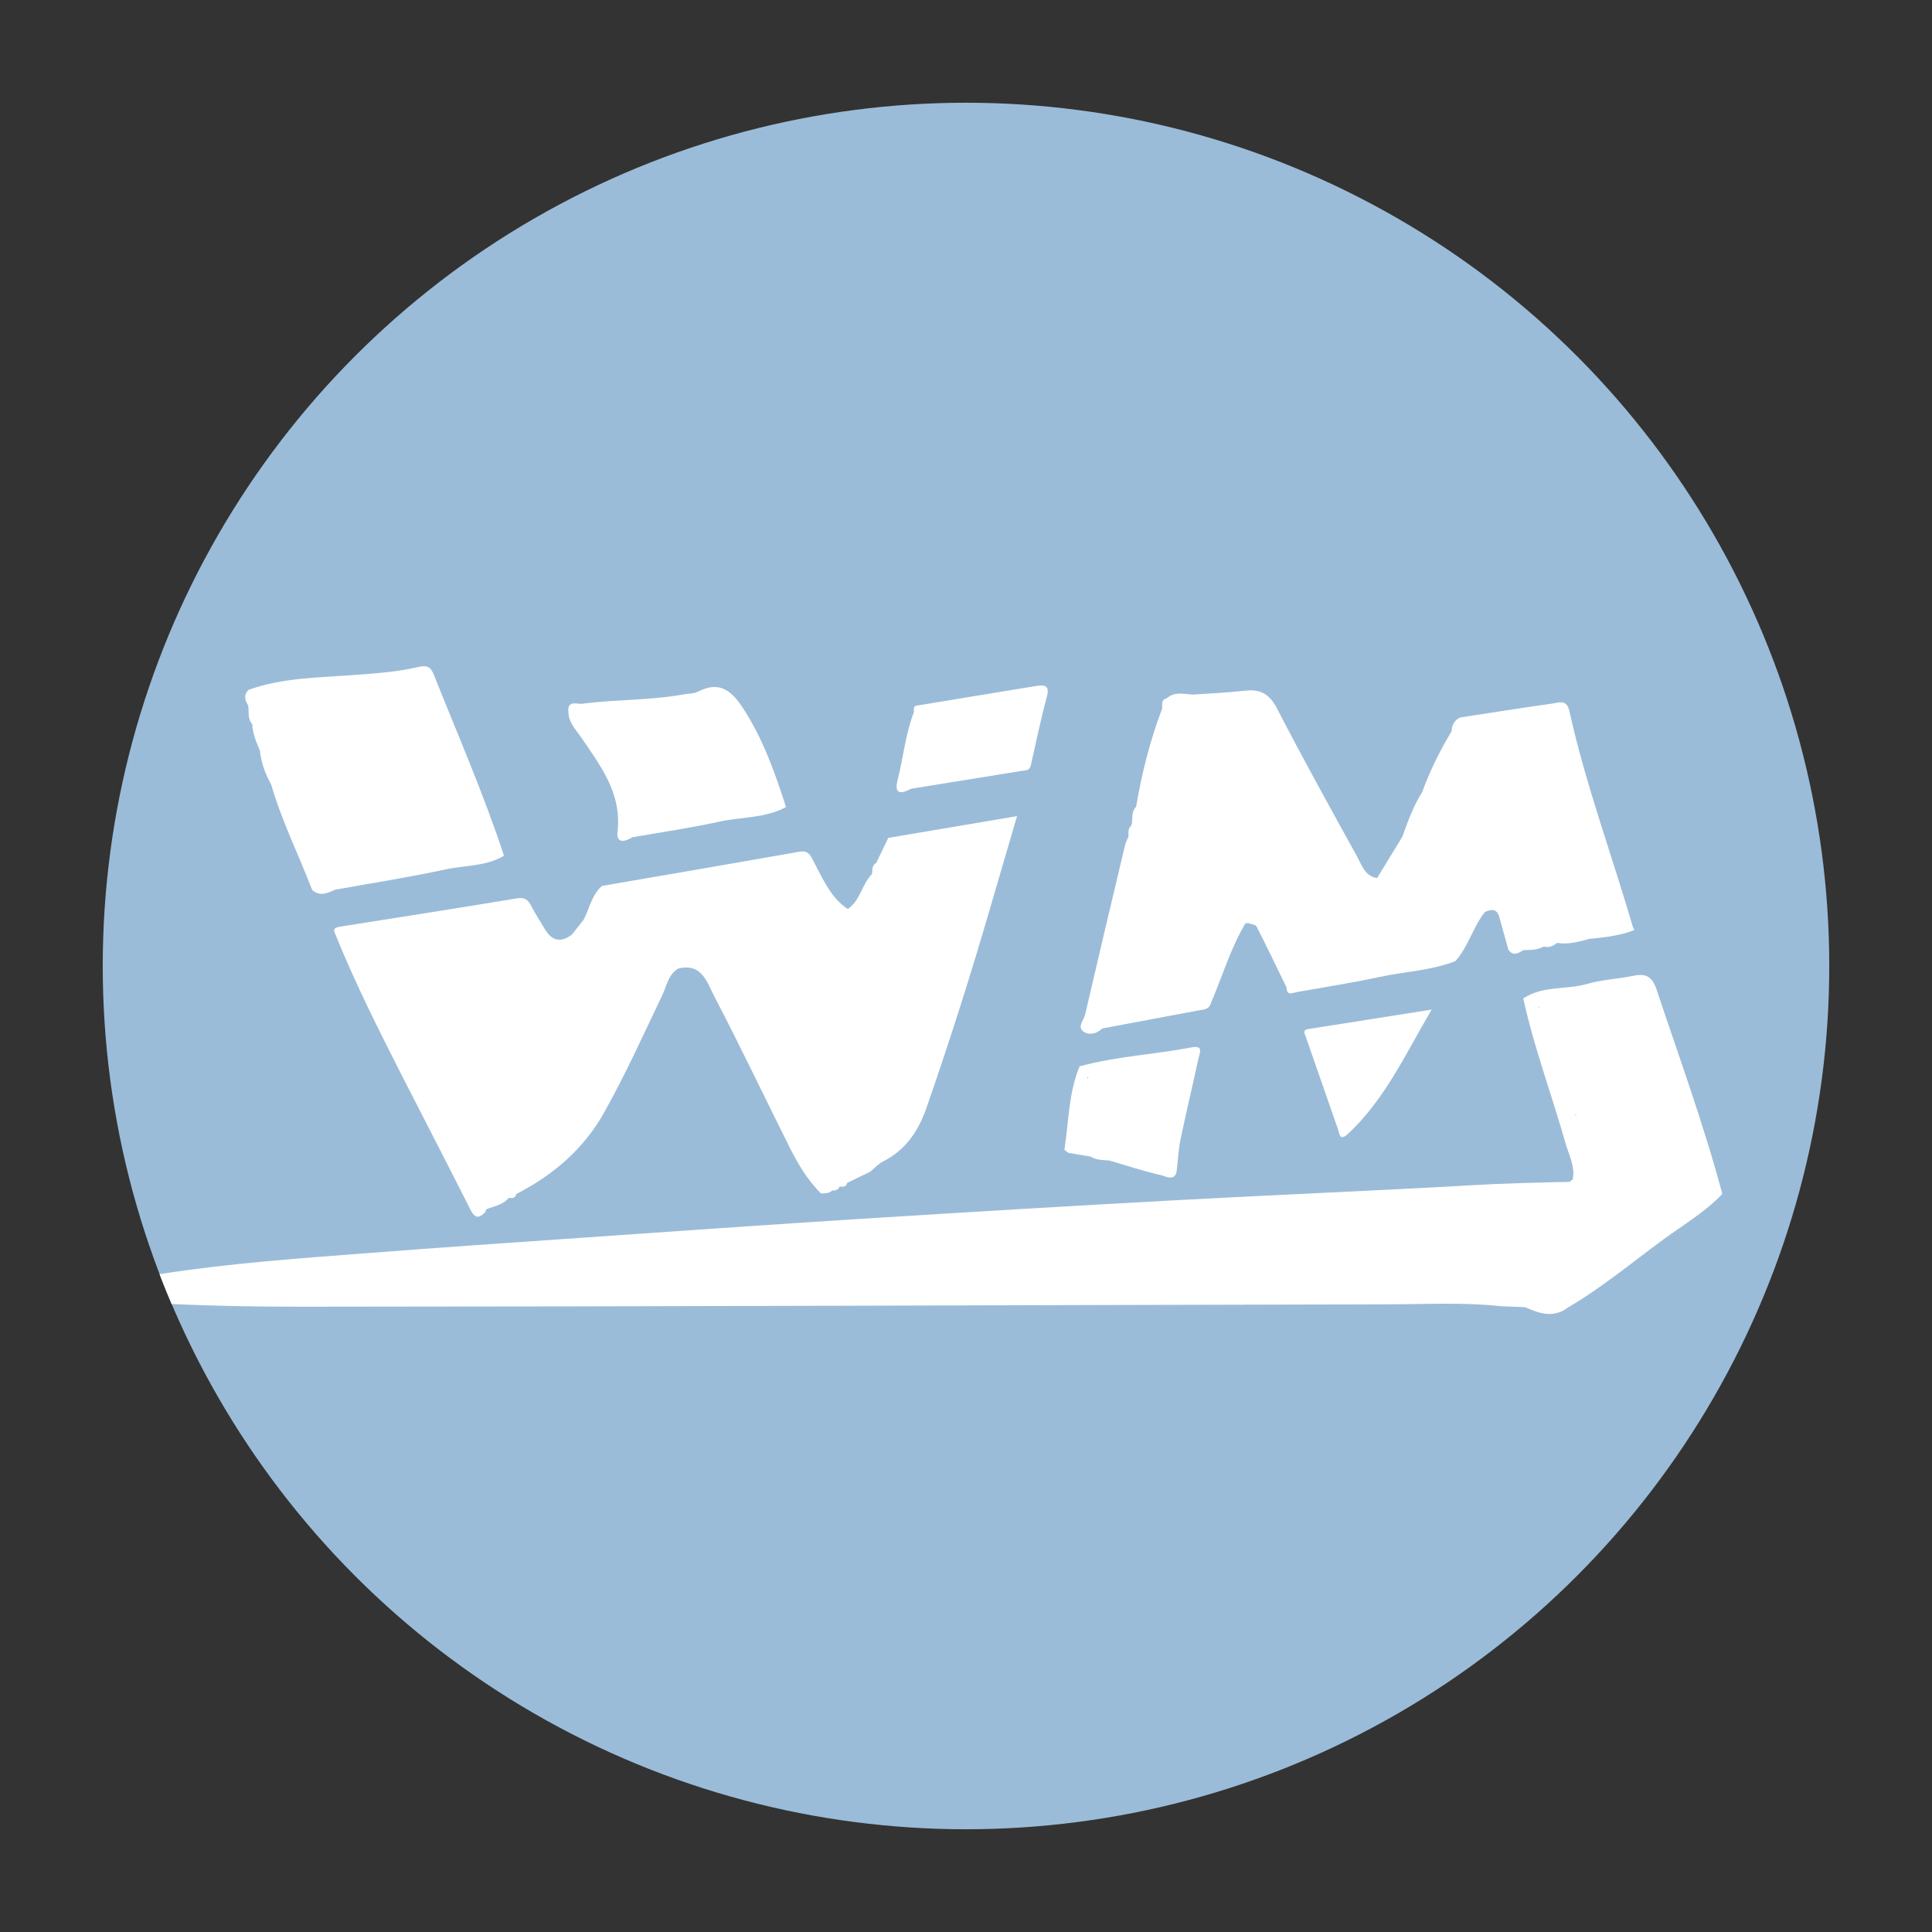 <?xml version="1.0" encoding="utf-8"?>
<!-- Generator: Adobe Illustrator 28.3.0, SVG Export Plug-In . SVG Version: 6.00 Build 0)  -->
<svg version="1.1" id="Ebene_1" xmlns="http://www.w3.org/2000/svg" xmlns:xlink="http://www.w3.org/1999/xlink" x="0px" y="0px"
	 viewBox="0 0 266.46 266.46" style="enable-background:new 0 0 266.46 266.46;" xml:space="preserve">
<rect x="0" y="0" width="266.46" height="266.46" fill="#333333" stroke="none"/>
<style type="text/css">
	.st0{fill:#9BBCD8;}
	.st1{fill:#FFFFFF;}
</style>
<circle class="st0" cx="133.23" cy="133.23" r="119.06"/>
<path class="st1" d="M78.4,98.24c0.01,1.4,1,2.35,1.7,3.38c2.7,3.97,5.67,7.76,5.07,13.06c-0.19,1.68,0.98,1.45,2.03,0.8
	c3.97-0.7,7.97-1.27,11.91-2.14c3.1-0.68,6.4-0.47,9.3-2.03c0,0,0,0,0,0c0,0,0,0,0,0c0,0,0,0,0,0c0,0,0,0,0,0
	c-1.51-4.67-3.12-9.26-5.81-13.45c-1.62-2.52-3.28-4.06-6.37-2.45c-0.51,0.27-1.18,0.22-1.77,0.33c-4.68,0.87-9.46,0.71-14.16,1.32
	C79.63,97.15,78.18,96.5,78.4,98.24C78.4,98.24,78.4,98.24,78.4,98.24z"/>
<path class="st1" d="M46.25,128.85c2.71,6.71,5.96,13.16,9.24,19.61c3.12,6.12,6.3,12.21,9.38,18.35c0.63,1.26,1.19,1.26,2.06,0.36
	c0.04-0.13,0.08-0.26,0.14-0.39c0,0,0,0,0,0c1.08-0.43,2.29-0.59,3.09-1.57c0.44,0.02,0.92,0.12,1.03-0.52l0,0
	c5.09-2.62,9.29-6.19,12.12-11.23c2.95-5.26,5.42-10.75,8.02-16.18c0.61-1.28,0.82-2.84,2.19-3.69c3.32-0.85,4.04,2.01,5.03,3.9
	c3.6,6.87,6.91,13.89,10.39,20.82c1.15,2.28,2.46,4.48,4.3,6.3v0h0c0.53-0.06,1.1,0.03,1.52-0.41c0,0,0,0,0,0
	c0.45,0.01,0.85-0.05,1.03-0.55c0.44,0.02,0.92,0.12,1.05-0.51c0,0,0,0,0,0c0,0,0,0,0,0c1.06-0.51,2.11-1.02,3.17-1.53c0,0,0,0,0,0
	c0.59-0.48,1.12-1.08,1.78-1.42c3.12-1.59,4.87-4.17,6-7.43c3.2-9.2,6.15-18.48,8.86-27.83c1.16-4,2.34-7.99,3.62-12.37
	c-6.23,1.05-12,2.03-17.76,3c-0.55,1.15-1.11,2.3-1.66,3.45c-0.64,0.34-0.5,0.97-0.58,1.53l0,0c-1.4,1.41-1.61,3.65-3.34,4.83
	c-2.35-1.55-3.38-4.06-4.64-6.41c-0.44-0.82-0.7-1.73-2.03-1.49c-9.07,1.6-18.16,3.15-27.24,4.72c-1.42,1.24-1.7,3.1-2.53,4.66
	c-0.53,0.67-1.06,1.34-1.59,2.02c0,0,0,0,0,0c-1.55,1.21-2.8,0.91-3.77-0.76c-0.61-1.04-1.29-2.04-1.84-3.12
	c-0.44-0.87-0.89-1.27-1.99-1.09c-8.07,1.34-16.16,2.6-24.24,3.88C46.43,127.89,45.78,127.94,46.25,128.85z M122.42,121.06
	c0-0.01,0-0.02,0-0.02c0,0,0,0,0,0.01C122.43,121.05,122.42,121.06,122.42,121.06C122.42,121.06,122.42,121.06,122.42,121.06
	C122.42,121.06,122.42,121.06,122.42,121.06z"/>
<path class="st1" d="M180.04,142.84C180.04,142.84,180.04,142.84,180.04,142.84c1.5,4.32,3.01,8.64,4.51,12.96
	c0.2,0.59,0.19,1.52,1.21,0.72c5.17-4.74,8.01-11.01,11.69-17.28c-5.95,0.94-11.38,1.81-16.81,2.65
	C179.96,141.98,179.69,142.18,180.04,142.84z"/>
<path class="st1" d="M149.44,142.28c0.75,0.52,1.81,0.34,2.57-0.43c4.38-0.82,8.77-1.65,13.15-2.47c0.74-0.14,1.59-0.07,1.85-1.05
	c1.59-3.67,2.7-7.54,4.77-11c0,0,0,0,0,0c0,0,0,0,0,0l0.21,0.01l0.2-0.02c0,0,0,0,0,0c0,0,0,0,0,0c0.39,0.15,0.98,0.19,1.12,0.47
	c1.42,2.78,2.77,5.59,4.13,8.4c0.05-0.09,0.11-0.17,0.16-0.26c-0.04,0.09-0.09,0.18-0.16,0.26c0.04,1.24,0.83,0.74,1.45,0.63
	c3.8-0.68,7.61-1.27,11.38-2.08c3.48-0.75,7.09-0.87,10.45-2.18c1.81-1.99,2.42-4.71,4.09-6.79l0,0c0,0,0,0,0,0
	c0.86-0.38,1.63-0.47,1.96,0.67c0.43,1.52,0.85,3.04,1.27,4.56c0.69,0.94,1.39,0.44,2.09,0.04c0.95-0.02,1.91-0.01,2.78-0.49
	c0,0,0.01,0,0.01,0c0.72,0.2,1.3-0.08,1.84-0.51l0,0c1.29,0.21,2.52-0.02,3.74-0.37c0.19-0.01,0.38-0.08,0.58-0.17
	c1.96-0.19,3.91-0.39,5.79-1.03c0,0,0,0,0,0c0,0,0,0,0,0c0.19-0.07,0.37-0.15,0.56-0.22c-0.07-0.11-0.13-0.22-0.2-0.32c0,0,0,0,0,0
	c-2.9-9.96-6.54-19.71-8.78-29.86c-0.37-1.69-1.47-1.15-2.37-1.03c-4.25,0.59-8.48,1.27-12.73,1.92c0,0,0,0,0,0
	c-0.75,0.41-1.14,1.03-1.14,1.89l0,0c-1.61,2.67-3,5.45-4.06,8.39c-1.22,1.92-1.98,4.04-2.74,6.16l0,0c-1.16,1.9-2.32,3.8-3.48,5.7
	c-1.65-0.24-2.08-1.72-2.71-2.87c-3.75-6.8-7.52-13.59-11.08-20.49c-1.04-2.02-2.29-2.73-4.44-2.48c-2.4,0.28-4.82,0.37-7.23,0.54
	c0,0,0,0,0,0c-1.22-0.08-2.49-0.45-3.56,0.52c-0.83,0.2-0.58,0.87-0.63,1.42c0,0,0,0,0,0c-1.67,4.38-2.8,8.91-3.59,13.53
	c-0.77,0.73-0.38,1.75-0.66,2.59c0,0,0,0,0,0c-0.49,0.42-0.39,0.99-0.39,1.53c0,0,0,0,0,0c-0.16,0.39-0.38,0.76-0.47,1.16
	c-1.86,7.8-3.71,15.61-5.52,23.42C149.46,140.72,148.54,141.66,149.44,142.28z"/>
<path class="st1" d="M147.34,159C147.34,159,147.34,159,147.34,159c1.03,0.17,2.06,0.35,3.09,0.52c0.78,0.49,1.67,0.47,2.54,0.53
	c0,0,0,0,0,0c2.36,0.69,4.71,1.47,7.1,2.01c0.71,0.16,2.13,1.04,2.25-0.85c0,0,0,0,0,0c0.16-1.37,0.22-2.75,0.5-4.09
	c0.78-3.71,1.66-7.39,2.46-11.09c0.16-0.74,0.78-1.9-0.91-1.58c-5.14,0.99-10.4,1.23-15.47,2.62c-1.53,3.67-1.5,7.63-2.09,11.47
	C146.81,158.67,147.16,158.84,147.34,159z M149.98,148.51c0.04,0.01,0.08,0.01,0.12,0.01c-0.02,0.11-0.04,0.22-0.06,0.33
	C150.01,148.74,150,148.62,149.98,148.51C149.98,148.51,149.98,148.51,149.98,148.51C149.98,148.51,149.98,148.51,149.98,148.51z"/>
<path class="st1" d="M125.67,108.78c5.08-0.82,10.17-1.64,15.25-2.46c0.48-0.08,1.06,0,1.23-0.68c0,0,0,0,0,0
	c0.73-3.17,1.36-6.36,2.22-9.49c0.47-1.71-0.36-1.71-1.52-1.53c-5.42,0.88-10.83,1.78-16.24,2.67c0,0,0,0,0,0c0,0,0,0,0,0
	c-0.66,0.01-0.59,0.47-0.56,0.91c0,0,0,0,0,0c-1.17,2.99-1.44,6.19-2.23,9.27C123.27,109.57,124.2,109.55,125.67,108.78z"/>
<path class="st1" d="M34.23,97.31c0.14,0.87-0.12,1.82,0.56,2.57c0,0,0,0,0,0c0.05,1.3,0.56,2.46,1.05,3.63c0,0,0,0,0,0
	c0.19,1.66,0.71,3.21,1.55,4.66c0,0,0,0,0,0c1.45,5.02,3.79,9.7,5.66,14.56c1.08,1,2.14,0.42,3.2-0.03c0,0,0,0,0,0
	c5.07-0.91,10.16-1.7,15.19-2.79c2.69-0.58,5.59-0.4,8.07-1.89c0,0,0,0,0,0c0,0,0,0,0,0c0,0,0,0,0,0c0,0,0,0,0,0
	c-2.79-8.49-6.38-16.68-9.68-24.97c-0.43-1.07-0.92-1.35-2.13-1.06c-2.85,0.68-5.78,0.87-8.7,1.09c-4.94,0.38-9.94,0.36-14.7,2.05
	C33.54,95.84,33.8,96.57,34.23,97.31C34.23,97.31,34.23,97.31,34.23,97.31z"/>
<path class="st1" d="M237.54,164.67c-2.54-9.55-5.95-18.82-9.06-28.18c-0.59-1.77-1.44-2.28-3.19-1.91
	c-2.1,0.44-4.29,0.51-6.34,1.11c-2.92,0.85-6.17,0.22-8.86,2.01c1.48,6.8,3.94,13.31,5.83,19.99c0.46,1.62,1.35,3.17,0.99,4.96
	c0,0,0,0,0,0c-0.14,0.12-0.28,0.23-0.42,0.35c-4.49,0.1-8.97,0.2-13.45,0.46c-13.53,0.78-27.07,1.32-40.6,2.06
	c-14.57,0.79-29.13,1.66-43.69,2.58c-12.84,0.81-25.67,1.72-38.5,2.61c-9.82,0.68-19.64,1.35-29.45,2.11
	c-9.63,0.74-19.27,1.41-28.8,2.91c0.53,1.39,1.09,2.76,1.67,4.12c5.93,0.27,11.86,0.37,17.78,0.37
	c50.01-0.02,100.03-0.23,150.04-0.33c5.17-0.01,10.34-0.3,15.5,0.26c1.13,0.05,2.25,0.09,3.38,0.14c0,0,0,0,0,0
	c1.98,0.91,3.95,1.53,5.93,0.01c0,0,0,0,0,0c4.67-2.74,8.82-6.21,13.17-9.4C232.22,168.9,235.17,167.15,237.54,164.67z
	 M212.21,138.84C212.21,138.84,212.21,138.84,212.21,138.84c0.03,0,0.06,0,0.09,0c0.01,0.09,0.03,0.18,0.04,0.27
	C212.3,139.02,212.25,138.93,212.21,138.84z M31.17,177.09C31.17,177.08,31.17,177.08,31.17,177.09
	C31.17,177.08,31.17,177.08,31.17,177.09C31.17,177.08,31.17,177.08,31.17,177.09C31.17,177.08,31.17,177.08,31.17,177.09
	C31.17,177.08,31.17,177.08,31.17,177.09z M217.34,153.86C217.34,153.87,217.34,153.87,217.34,153.86
	C217.34,153.87,217.34,153.87,217.34,153.86c-0.04-0.05-0.07-0.1-0.11-0.16c0.06,0,0.11,0,0.16,0.01
	C217.38,153.78,217.36,153.83,217.34,153.86z"/>
</svg>
